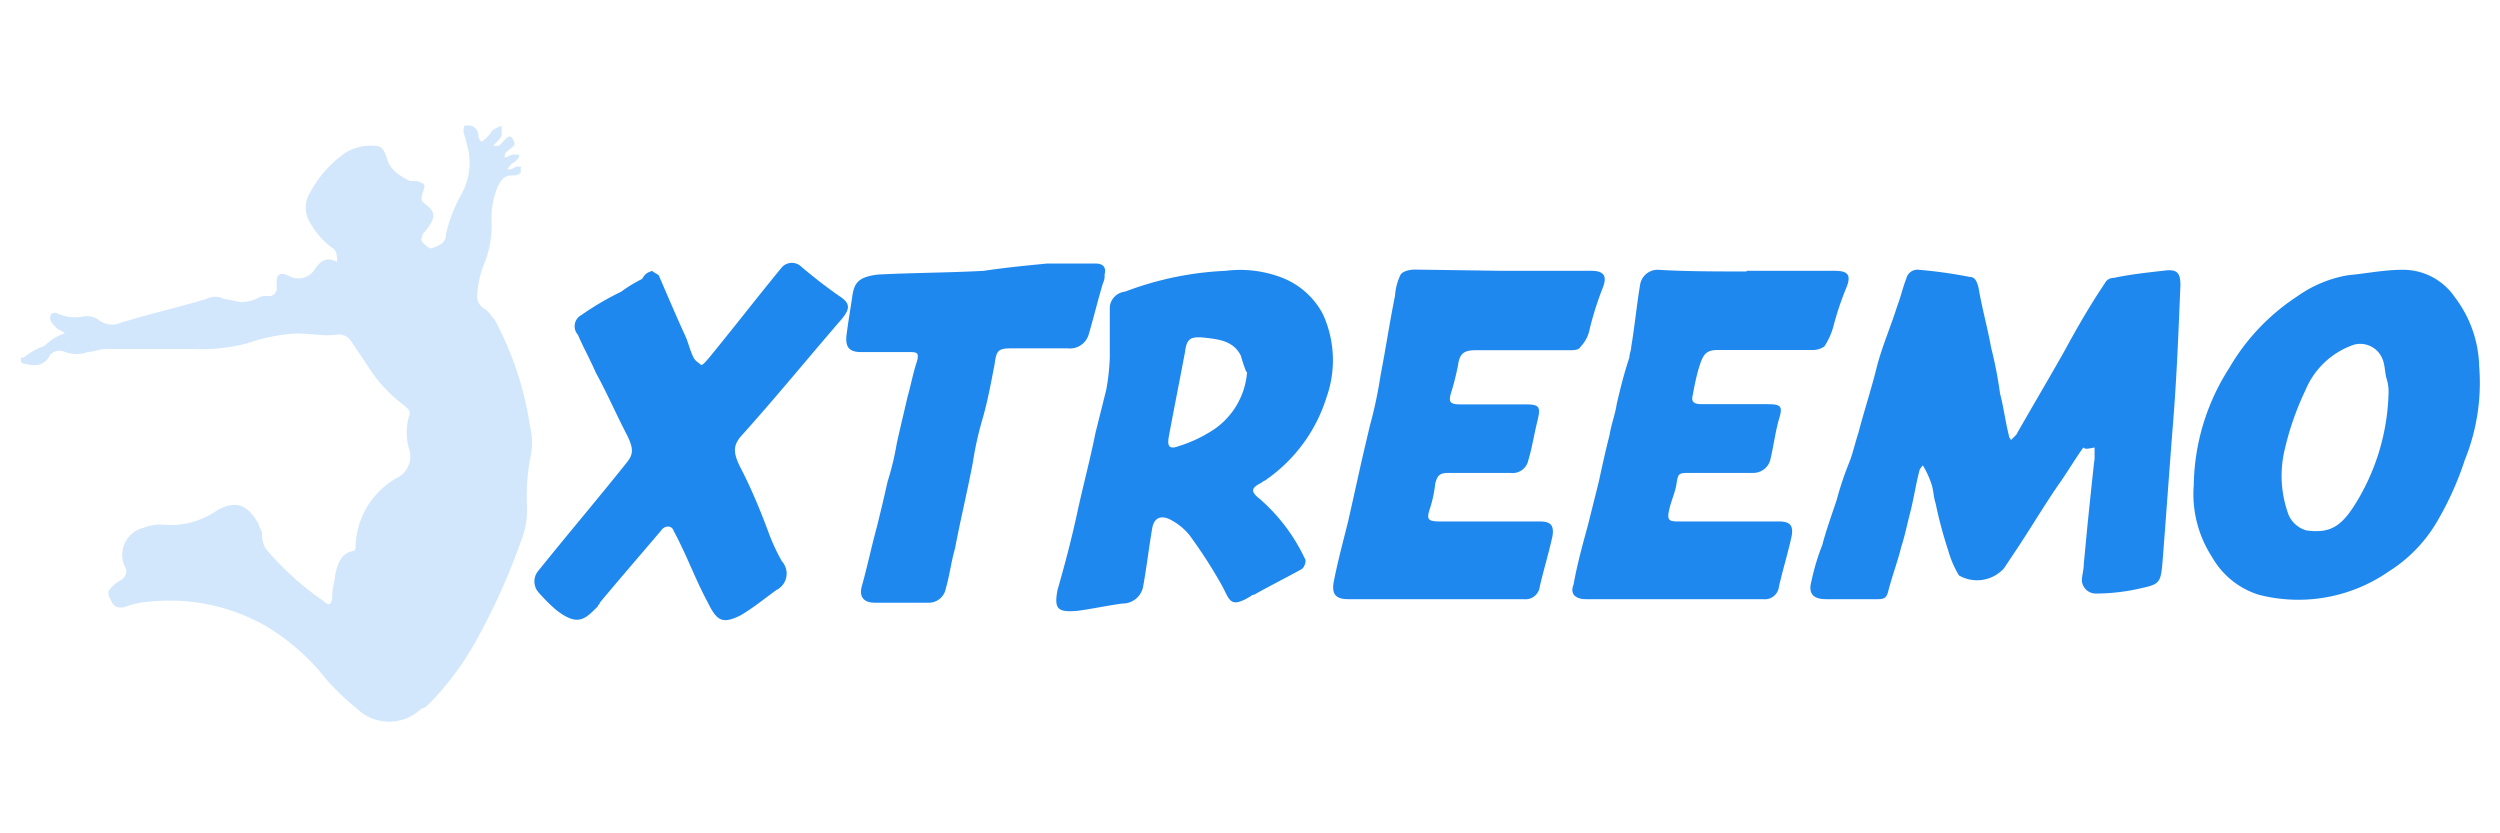 <svg xmlns="http://www.w3.org/2000/svg" id="a04a947b-b675-479f-96d5-fd078acd7a2a" data-name="Layer 1" viewBox="0 0 120 40"><path d="M100 21.48c-.43.6-.78 1.21-1.21 1.81-.69 1-1.38 2.17-2.08 3.21l-.52.78a1.74 1.74 0 0 1-2.16.34 4.91 4.91 0 0 1-.52-1.21 20.8 20.8 0 0 1-.6-2.25c-.09-.26-.09-.52-.18-.87a4.66 4.66 0 0 0-.43-.95c-.17.17-.17.26-.17.26-.18.69-.26 1.3-.44 2s-.26 1.13-.43 1.65c-.17.69-.43 1.38-.61 2.07-.08.35-.17.44-.51.44h-2.49c-.61 0-.87-.26-.7-.87a10.93 10.93 0 0 1 .52-1.73c.18-.69.43-1.38.69-2.16a15.55 15.55 0 0 1 .61-1.82c.17-.43.26-.87.43-1.39.26-1 .61-2.07.87-3.11s.69-2 1-3c.17-.43.26-.87.43-1.3a.55.55 0 0 1 .61-.43 22.35 22.35 0 0 1 2.42.34c.26 0 .35.18.44.52.17 1 .43 1.91.6 2.86a19.8 19.8 0 0 1 .43 2.21c.18.69.26 1.38.44 2.08 0 .08.08.08.08.17l.26-.26c.78-1.38 1.56-2.68 2.34-4.07.61-1.12 1.21-2.16 1.91-3.2a.46.46 0 0 1 .43-.26c.78-.17 1.64-.26 2.42-.35.61-.08.78.09.78.7-.09 2.16-.17 4.32-.35 6.57s-.34 4.59-.52 6.84c-.08.87-.17.95-1 1.13a9.53 9.53 0 0 1-2.17.26.67.67 0 0 1-.69-.61c0-.26.09-.52.09-.78.08-.86.17-1.82.26-2.68s.17-1.65.26-2.42v-.52c-.43.08-.43.08-.54 0ZM105.3 23.29a10.66 10.66 0 0 1 1.7-5.62 10.28 10.28 0 0 1 3.29-3.46 5.9 5.9 0 0 1 2.42-1c.87-.08 1.73-.26 2.6-.26a3 3 0 0 1 2.51 1.3 5.69 5.69 0 0 1 1.18 3.33 9.87 9.87 0 0 1-.69 4.5A15.12 15.12 0 0 1 117 25a7 7 0 0 1-2.34 2.43 7.61 7.61 0 0 1-6.23 1.12 3.91 3.91 0 0 1-2.25-1.81 5.54 5.54 0 0 1-.88-3.45Zm9.35-4.41a2.07 2.07 0 0 0-.09-.69c-.08-.26-.08-.61-.17-.87a1.15 1.15 0 0 0-1.38-.78 3.86 3.86 0 0 0-2.34 2.17 13.82 13.82 0 0 0-1 2.85 5.41 5.41 0 0 0 .17 3.12 1.31 1.31 0 0 0 .87.78c1.21.17 1.73-.26 2.42-1.39a10.6 10.6 0 0 0 1.52-5.19ZM58.82 13a5.58 5.58 0 0 1 2.77.35 3.76 3.76 0 0 1 1.91 1.73 5.32 5.32 0 0 1 .17 4A7.54 7.54 0 0 1 60.81 23c-.08.08-.17.08-.26.17-.52.26-.52.43-.08.78a8.66 8.66 0 0 1 2.16 2.86c.09.08 0 .43-.17.52-.78.43-1.47.77-2.25 1.21a.33.33 0 0 0-.18.08c-1 .61-1 .18-1.38-.52a23.25 23.25 0 0 0-1.56-2.42 2.88 2.88 0 0 0-1-.78c-.43-.17-.69 0-.78.43-.17 1-.26 1.82-.43 2.77a1 1 0 0 1-1 .87c-.7.09-1.47.26-2.17.35-.95.08-1.12-.09-.95-1 .35-1.21.69-2.51.95-3.72s.61-2.51.87-3.81l.52-2.08a10.34 10.34 0 0 0 .17-1.56v-2.43A.82.82 0 0 1 54 14a15.44 15.44 0 0 1 4.82-1Zm1 4.85a7.87 7.87 0 0 1-.26-.78c-.35-.69-1-.78-1.73-.86s-.87.08-.95.69c-.26 1.38-.52 2.68-.78 4.07-.09.52.08.6.52.43a6.41 6.41 0 0 0 1.38-.62 3.66 3.66 0 0 0 1.86-2.94ZM31.3 13c.08.09.34.18.34.26.43 1 .78 1.82 1.21 2.77.18.35.26.78.44 1.13.08.17.26.26.34.34s.26-.17.35-.26c1.21-1.47 2.34-2.94 3.55-4.41a.65.65 0 0 1 .86-.09c.61.52 1.22 1 1.91 1.48.52.34.52.6.08 1.12-1.64 1.9-3.2 3.81-4.84 5.63-.35.43-.35.78 0 1.47.52 1 1 2.16 1.38 3.2a9.5 9.5 0 0 0 .61 1.3.88.88 0 0 1-.26 1.38c-.61.44-1.13.87-1.73 1.22-.87.43-1.13.26-1.56-.61-.61-1.13-1-2.25-1.65-3.46-.08-.26-.43-.26-.6 0-.95 1.12-2 2.33-2.94 3.46 0 .09-.09.09-.09.17-.61.61-.95 1-2 .18a7.93 7.93 0 0 1-.87-.87.79.79 0 0 1 0-1c1.39-1.73 2.86-3.46 4.24-5.19.35-.43.35-.69 0-1.39-.52-1-.95-2-1.47-2.94-.26-.61-.6-1.21-.86-1.82a.61.61 0 0 1 .17-.95A13.74 13.74 0 0 1 29.82 14a6.68 6.68 0 0 1 1-.61c.18-.31.3-.31.48-.39ZM72.15 13h4.24c.61 0 .78.26.52.87a15.43 15.43 0 0 0-.6 1.9 1.68 1.68 0 0 1-.44.87c-.08.17-.34.17-.52.17h-4.5c-.6 0-.78.17-.86.69a11.78 11.78 0 0 1-.35 1.39c-.09.35-.09.52.43.52h3.12c.69 0 .78.09.61.78s-.26 1.3-.44 1.9a.77.77 0 0 1-.86.61h-3c-.43 0-.52.17-.61.52a5.82 5.82 0 0 1-.26 1.21c-.17.52-.08.6.52.6h4.76c.52 0 .69.18.61.7-.17.78-.43 1.64-.61 2.42a.69.69 0 0 1-.78.61h-8.42c-.61 0-.78-.26-.7-.78.18-.95.44-1.91.7-2.95l.52-2.33c.17-.78.34-1.47.52-2.25a21.22 21.22 0 0 0 .52-2.45c.25-1.29.43-2.51.69-3.8a2.76 2.76 0 0 1 .26-1c.08-.17.43-.26.69-.26ZM83.84 13h4.24c.69 0 .78.26.52.87a13.89 13.89 0 0 0-.6 1.81 3.44 3.44 0 0 1-.43.95 1 1 0 0 1-.61.17h-4.5c-.52 0-.69.17-.86.69s-.26 1-.35 1.48c-.09.34.09.43.43.43h3.12c.69 0 .78.09.6.69s-.26 1.3-.43 2a.85.85 0 0 1-.86.61h-2.96c-.6 0-.6 0-.69.6-.09.44-.26.78-.35 1.22s0 .51.44.51h4.84c.52 0 .7.18.61.7-.17.78-.43 1.64-.61 2.42a.68.68 0 0 1-.77.61h-8.49c-.52 0-.78-.26-.6-.7.17-.95.43-1.9.69-2.85l.52-2.08c.17-.78.34-1.56.52-2.25.08-.52.26-.95.34-1.47.18-.78.35-1.47.61-2.25 0-.18.09-.35.09-.52.17-1 .26-2 .43-3a.85.85 0 0 1 .87-.69c1.29.08 2.77.08 4.24.08ZM50.25 12.65h2.34c.35 0 .52.17.43.52a.83.83 0 0 1-.08.43c-.26.86-.44 1.64-.7 2.51a.94.94 0 0 1-1 .61h-2.63c-.7 0-.78.08-.87.77-.17.87-.34 1.82-.6 2.69a15.77 15.77 0 0 0-.44 2c-.26 1.38-.6 2.77-.86 4.15-.18.61-.26 1.3-.44 1.91a.83.83 0 0 1-.86.69H42c-.61 0-.78-.35-.61-.87.26-.95.44-1.81.7-2.77.17-.69.34-1.38.51-2.16a13.37 13.37 0 0 0 .44-1.82c.17-.78.34-1.47.52-2.25.17-.6.26-1.12.43-1.64s0-.52-.35-.52h-2.3c-.61 0-.78-.26-.7-.87s.18-1.21.26-1.73c.09-.78.35-1 1.22-1.12 1.73-.09 3.46-.09 5.1-.18 1.21-.18 2.25-.27 3.03-.35Z" style="fill:#1e88ee"/><g style="opacity:.2"><path d="M3.11 16c-.14-.14-.28-.14-.42-.28s-.28-.28-.28-.43 0-.28.28-.28a2 2 0 0 0 1.31.18 1 1 0 0 1 .7.14 1.06 1.06 0 0 0 1.13.15c1.4-.43 2.67-.71 4.07-1.13a.91.91 0 0 1 .85 0 6.06 6.06 0 0 1 .7.14 1.78 1.78 0 0 0 .84-.14.87.87 0 0 1 .57-.14.37.37 0 0 0 .42-.42v-.28c0-.42.28-.42.56-.28a.93.93 0 0 0 1.22-.23c.28-.43.56-.71 1.12-.43 0-.28 0-.56-.28-.7a3.93 3.93 0 0 1-1.13-1.4 1.38 1.38 0 0 1 .14-1.27 5.4 5.4 0 0 1 1.69-1.88A2.32 2.32 0 0 1 18 7c.28 0 .42.14.56.56.14.57.56.85 1.12 1.13H20c.43.14.43.14.29.56s0 .42.14.56c.56.42.42.71 0 1.27l-.14.14c0 .14-.14.28 0 .42s.28.28.42.28c.42-.14.7-.28.7-.7a7.11 7.11 0 0 1 .7-1.83 3.12 3.12 0 0 0 .28-2.53c0-.14-.14-.42-.14-.56s0-.28.14-.28.29 0 .43.14a.51.51 0 0 1 .14.42c.14.28.14.28.42 0s.14-.28.42-.42.28-.14.28 0v.28c0 .14-.14.28-.28.42s-.14.14 0 .14h.14l.28-.28c.14-.14.28-.28.42 0s0 .28-.14.42-.28.14-.28.42c.14 0 .28-.14.42-.14h.28c0 .14 0 .14-.14.28s-.28.15-.42.43a.51.51 0 0 0 .39-.13H25v.28a.51.51 0 0 1-.42.14c-.42 0-.56.28-.7.56a4.16 4.16 0 0 0-.28 1.83 4.94 4.94 0 0 1-.42 2 5.11 5.11 0 0 0-.28 1.41.73.73 0 0 0 .28.56c.28.14.42.42.56.56a15.5 15.5 0 0 1 1.69 5.06 3.45 3.45 0 0 1 0 1.69 10.7 10.7 0 0 0-.14 2.11A4.07 4.07 0 0 1 25 26a31.61 31.61 0 0 1-2.24 4.92 14.05 14.05 0 0 1-2.11 2.81c-.14.14-.28.28-.42.28a2.22 2.22 0 0 1-3.1 0 11.25 11.25 0 0 1-1.82-1.83A10.54 10.54 0 0 0 12.67 30a9.29 9.29 0 0 0-5.49-1.12 4.09 4.09 0 0 0-1.26.28c-.28 0-.42 0-.56-.28s-.28-.42 0-.7.42-.29.56-.43a.51.51 0 0 0 .14-.42 1.34 1.34 0 0 1 .84-2 2.12 2.12 0 0 1 1-.14 3.87 3.87 0 0 0 2.53-.7c1-.56 1.54-.14 2 .7 0 .14.15.28.15.43s0 .56.28.84a13.92 13.92 0 0 0 2.67 2.39c.28.28.42.14.42-.28s.14-.71.14-1c.14-.56.28-1 .84-1.12.14 0 .14-.14.14-.28a3.88 3.88 0 0 1 2-3.24 1.15 1.15 0 0 0 .56-1.4 2.9 2.9 0 0 1 0-1.55c.14-.28-.14-.42-.28-.56a6.74 6.74 0 0 1-1.68-1.83l-.85-1.26a.73.73 0 0 0-.56-.28c-.84.14-1.69-.14-2.53 0a8.64 8.64 0 0 0-1.83.42 8.65 8.65 0 0 1-2.67.28H5.08c-.29 0-.57.14-.85.14a1.55 1.55 0 0 1-1.12 0 .62.62 0 0 0-.7.14c-.29.56-.71.56-1.27.42A.14.14 0 0 1 1 17.3c0-.14 0-.14.14-.14a3.51 3.51 0 0 1 1-.56 2.35 2.35 0 0 1 .97-.6Z" style="fill:#1e88ee"/></g><path d="M0 0h120v40H0z" style="fill:none"/></svg>